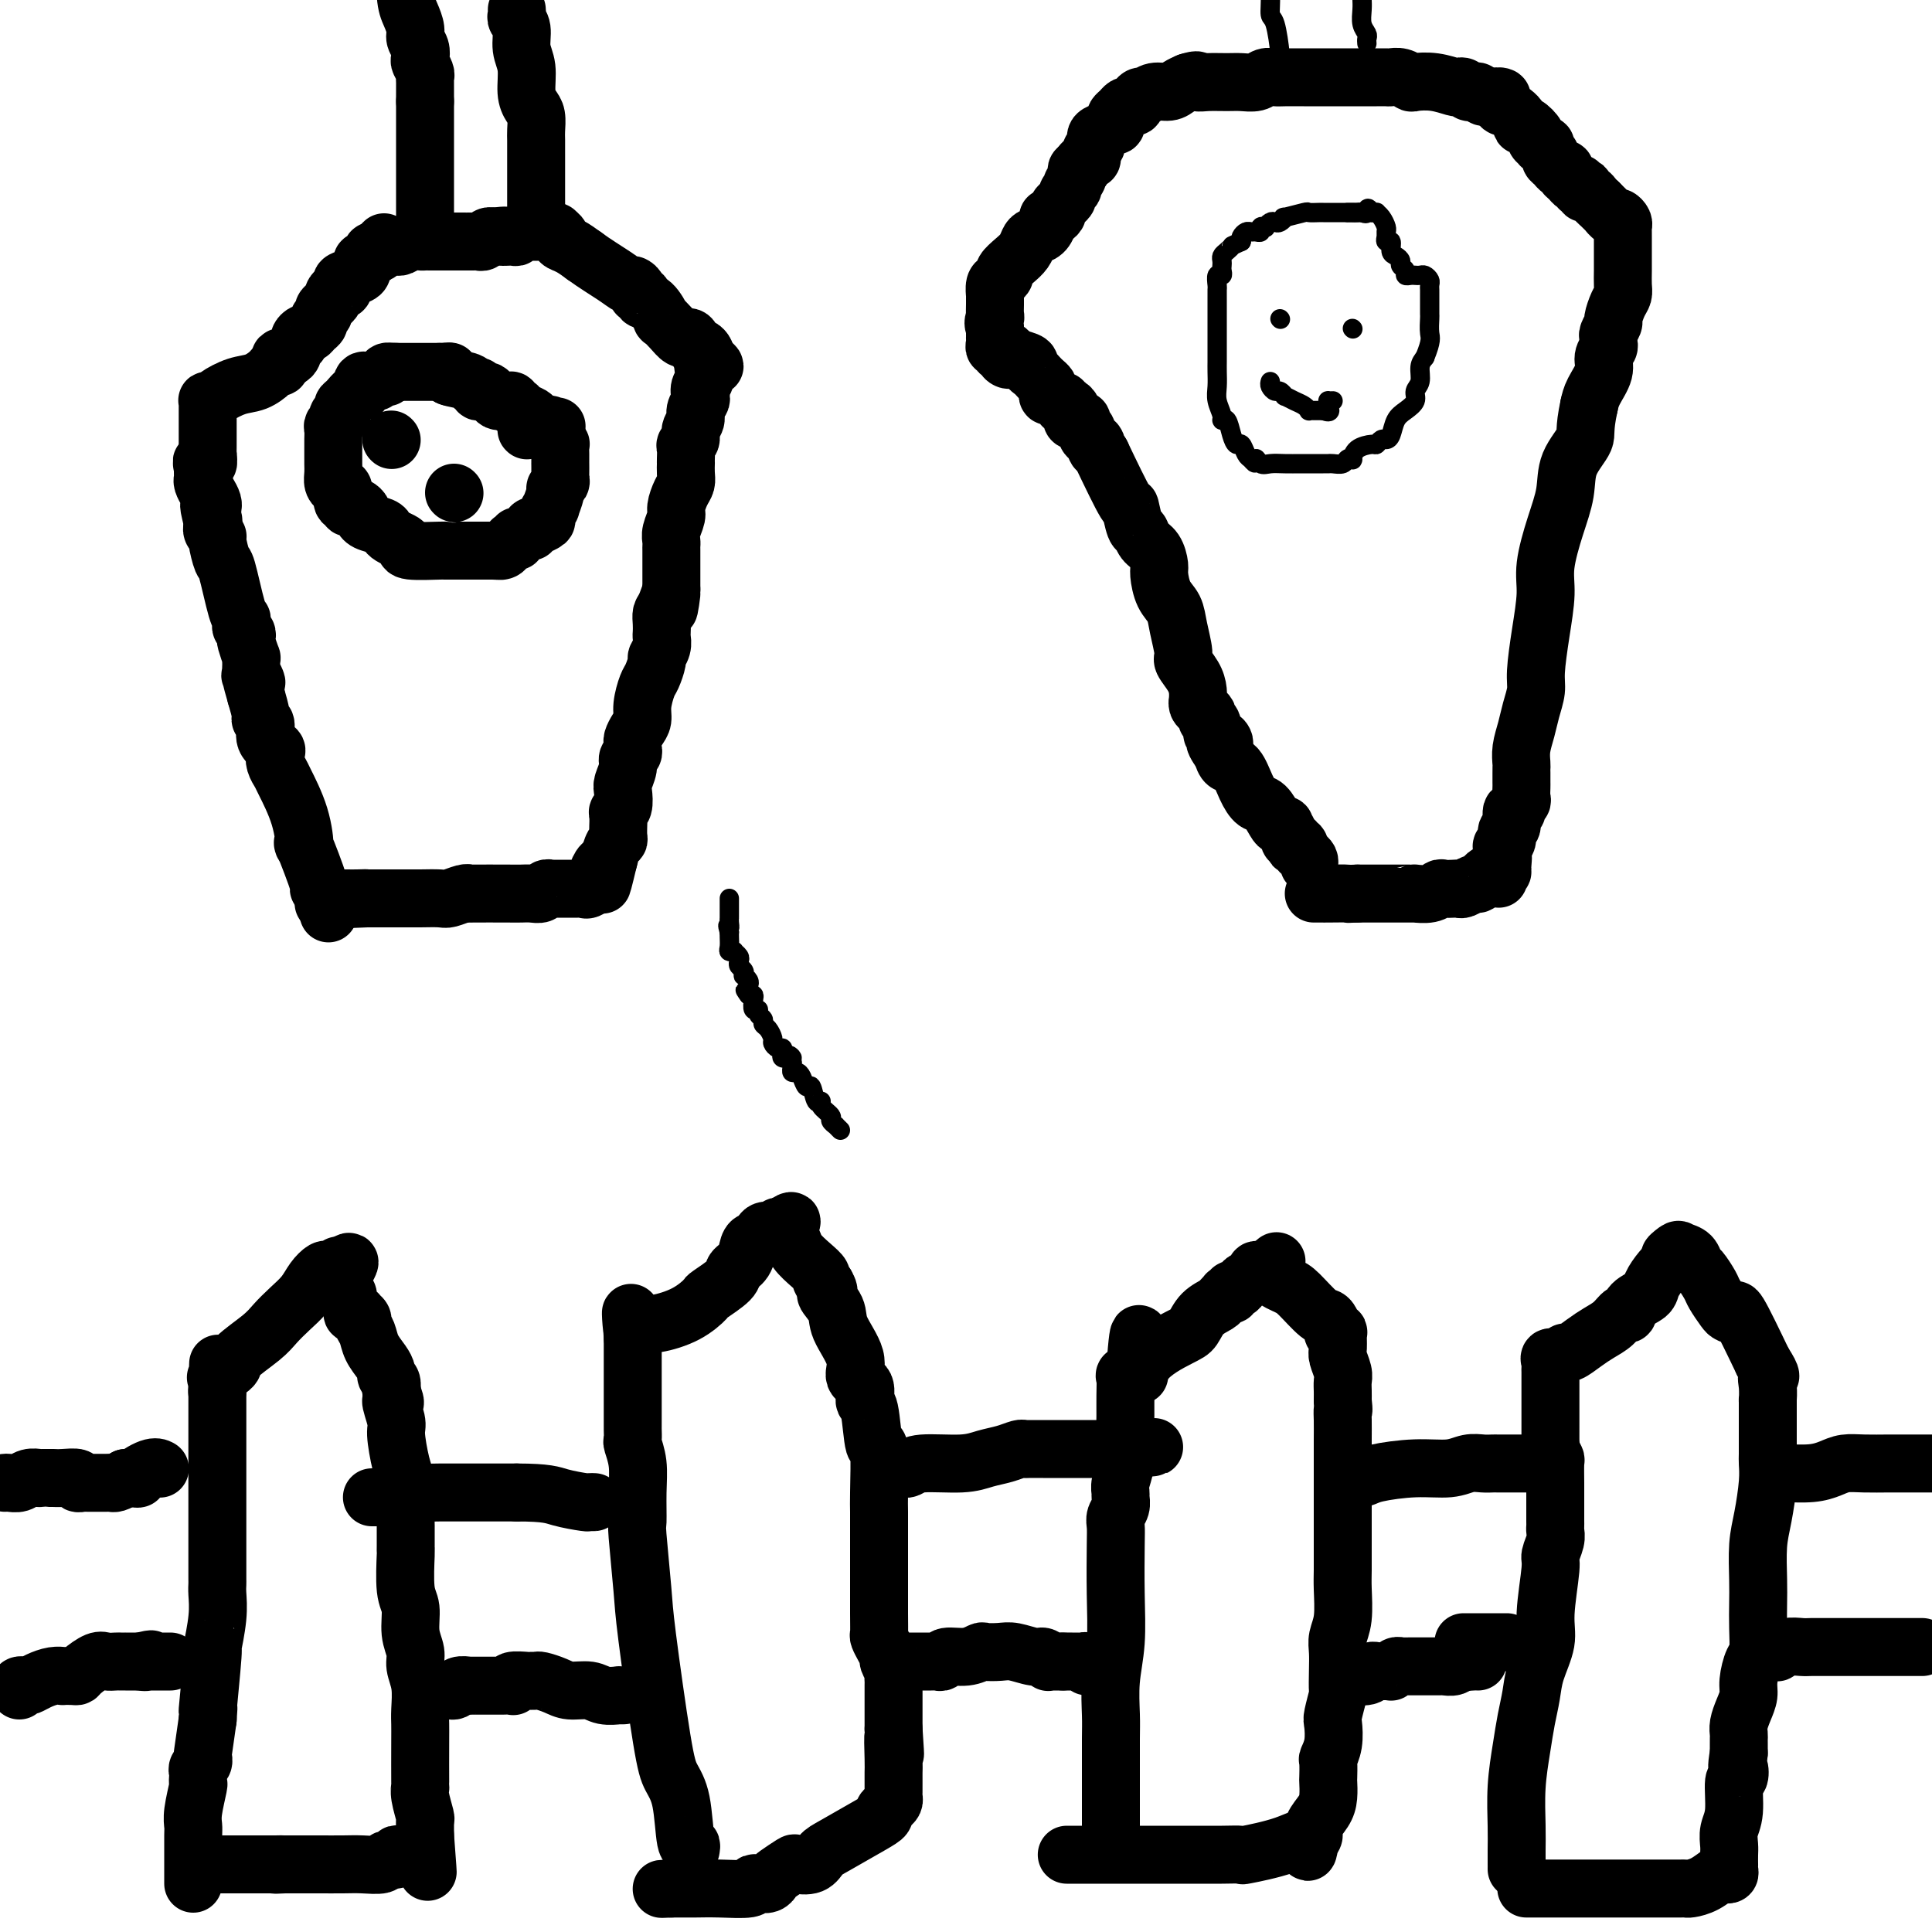 <svg viewBox='0 0 400 400' version='1.1' xmlns='http://www.w3.org/2000/svg' xmlns:xlink='http://www.w3.org/1999/xlink'><g fill='none' stroke='#000000' stroke-width='12' stroke-linecap='round' stroke-linejoin='round'><path d='M40,390c0.000,-0.258 0.000,-0.516 0,-1c-0.000,-0.484 -0.001,-1.194 0,-2c0.001,-0.806 0.004,-1.708 0,-3c-0.004,-1.292 -0.015,-2.972 0,-4c0.015,-1.028 0.057,-1.403 0,-2c-0.057,-0.597 -0.211,-1.417 0,-3c0.211,-1.583 0.788,-3.930 1,-5c0.212,-1.070 0.061,-0.864 0,-1c-0.061,-0.136 -0.030,-0.615 0,-1c0.030,-0.385 0.060,-0.676 0,-1c-0.060,-0.324 -0.209,-0.681 0,-1c0.209,-0.319 0.778,-0.601 1,-1c0.222,-0.399 0.098,-0.915 0,-1c-0.098,-0.085 -0.171,0.261 0,-1c0.171,-1.261 0.585,-4.131 1,-7'/><path d='M43,356c0.399,-5.057 -0.103,-0.699 0,-2c0.103,-1.301 0.812,-8.260 1,-11c0.188,-2.740 -0.146,-1.259 0,-2c0.146,-0.741 0.771,-3.704 1,-6c0.229,-2.296 0.061,-3.926 0,-5c-0.061,-1.074 -0.016,-1.592 0,-2c0.016,-0.408 0.004,-0.704 0,-1c-0.004,-0.296 -0.001,-0.591 0,-1c0.001,-0.409 0.000,-0.934 0,-1c-0.000,-0.066 -0.000,0.325 0,0c0.000,-0.325 0.000,-1.366 0,-2c-0.000,-0.634 -0.000,-0.859 0,-3c0.000,-2.141 0.000,-6.196 0,-9c-0.000,-2.804 -0.000,-4.355 0,-6c0.000,-1.645 0.000,-3.383 0,-5c-0.000,-1.617 -0.000,-3.112 0,-4c0.000,-0.888 0.000,-1.169 0,-2c-0.000,-0.831 -0.000,-2.212 0,-3c0.000,-0.788 0.000,-0.985 0,-1c-0.000,-0.015 -0.000,0.150 0,0c0.000,-0.150 0.000,-0.614 0,-1c-0.000,-0.386 -0.000,-0.693 0,-1'/><path d='M45,288c0.313,-10.704 0.095,-3.463 0,-1c-0.095,2.463 -0.068,0.148 0,-1c0.068,-1.148 0.178,-1.129 0,-1c-0.178,0.129 -0.645,0.369 0,0c0.645,-0.369 2.402,-1.348 3,-2c0.598,-0.652 0.037,-0.979 1,-2c0.963,-1.021 3.451,-2.738 5,-4c1.549,-1.262 2.159,-2.069 3,-3c0.841,-0.931 1.913,-1.987 3,-3c1.087,-1.013 2.189,-1.985 3,-3c0.811,-1.015 1.331,-2.075 2,-3c0.669,-0.925 1.486,-1.716 2,-2c0.514,-0.284 0.726,-0.059 1,0c0.274,0.059 0.609,-0.046 1,0c0.391,0.046 0.836,0.243 1,0c0.164,-0.243 0.047,-0.927 0,-1c-0.047,-0.073 -0.023,0.463 0,1'/><path d='M70,263c4.089,-3.750 1.813,-0.625 1,1c-0.813,1.625 -0.161,1.748 0,2c0.161,0.252 -0.168,0.631 0,1c0.168,0.369 0.834,0.726 1,1c0.166,0.274 -0.167,0.465 0,1c0.167,0.535 0.833,1.414 1,2c0.167,0.586 -0.166,0.877 0,1c0.166,0.123 0.832,0.077 1,0c0.168,-0.077 -0.163,-0.184 0,0c0.163,0.184 0.821,0.657 1,1c0.179,0.343 -0.120,0.554 0,1c0.120,0.446 0.658,1.128 1,2c0.342,0.872 0.488,1.935 1,3c0.512,1.065 1.391,2.134 2,3c0.609,0.866 0.947,1.531 1,2c0.053,0.469 -0.178,0.742 0,1c0.178,0.258 0.765,0.502 1,1c0.235,0.498 0.117,1.249 0,2'/><path d='M81,288c1.638,4.104 0.232,1.863 0,2c-0.232,0.137 0.708,2.650 1,4c0.292,1.350 -0.065,1.537 0,3c0.065,1.463 0.553,4.202 1,6c0.447,1.798 0.852,2.653 1,4c0.148,1.347 0.040,3.185 0,5c-0.040,1.815 -0.010,3.608 0,4c0.010,0.392 0.002,-0.618 0,0c-0.002,0.618 0.004,2.862 0,4c-0.004,1.138 -0.016,1.168 0,1c0.016,-0.168 0.061,-0.533 0,1c-0.061,1.533 -0.228,4.966 0,7c0.228,2.034 0.849,2.671 1,4c0.151,1.329 -0.170,3.349 0,5c0.170,1.651 0.830,2.931 1,4c0.170,1.069 -0.151,1.926 0,3c0.151,1.074 0.772,2.366 1,4c0.228,1.634 0.061,3.610 0,5c-0.061,1.390 -0.017,2.194 0,3c0.017,0.806 0.008,1.614 0,4c-0.008,2.386 -0.016,6.351 0,8c0.016,1.649 0.057,0.981 0,1c-0.057,0.019 -0.211,0.723 0,2c0.211,1.277 0.789,3.126 1,4c0.211,0.874 0.057,0.773 0,1c-0.057,0.227 -0.015,0.782 0,1c0.015,0.218 0.004,0.100 0,0c-0.004,-0.100 -0.001,-0.181 0,0c0.001,0.181 0.000,0.623 0,1c-0.000,0.377 -0.000,0.688 0,1'/><path d='M88,380c1.082,14.400 0.287,4.398 0,1c-0.287,-3.398 -0.066,-0.194 0,1c0.066,1.194 -0.024,0.376 0,0c0.024,-0.376 0.160,-0.311 0,0c-0.160,0.311 -0.617,0.868 -1,1c-0.383,0.132 -0.694,-0.160 -1,0c-0.306,0.160 -0.608,0.774 -1,1c-0.392,0.226 -0.874,0.065 -1,0c-0.126,-0.065 0.102,-0.032 0,0c-0.102,0.032 -0.536,0.065 -1,0c-0.464,-0.065 -0.960,-0.228 -1,0c-0.040,0.228 0.374,0.846 0,1c-0.374,0.154 -1.537,-0.155 -2,0c-0.463,0.155 -0.224,0.774 -1,1c-0.776,0.226 -2.565,0.061 -4,0c-1.435,-0.061 -2.517,-0.016 -4,0c-1.483,0.016 -3.367,0.004 -5,0c-1.633,-0.004 -3.017,-0.001 -4,0c-0.983,0.001 -1.567,0.000 -2,0c-0.433,-0.000 -0.717,-0.000 -1,0'/><path d='M59,386c-3.464,0.155 -1.622,0.041 -1,0c0.622,-0.041 0.026,-0.011 -1,0c-1.026,0.011 -2.481,0.003 -4,0c-1.519,-0.003 -3.101,-0.001 -5,0c-1.899,0.001 -4.114,0.000 -5,0c-0.886,-0.000 -0.443,-0.000 0,0'/><path d='M143,383c0.096,-0.518 0.193,-1.036 0,-1c-0.193,0.036 -0.675,0.625 -1,-1c-0.325,-1.625 -0.492,-5.463 -1,-8c-0.508,-2.537 -1.355,-3.774 -2,-5c-0.645,-1.226 -1.087,-2.443 -2,-8c-0.913,-5.557 -2.298,-15.454 -3,-21c-0.702,-5.546 -0.723,-6.741 -1,-10c-0.277,-3.259 -0.810,-8.583 -1,-11c-0.190,-2.417 -0.037,-1.928 0,-3c0.037,-1.072 -0.043,-3.706 0,-6c0.043,-2.294 0.208,-4.248 0,-6c-0.208,-1.752 -0.788,-3.303 -1,-4c-0.212,-0.697 -0.057,-0.542 0,-1c0.057,-0.458 0.015,-1.531 0,-2c-0.015,-0.469 -0.004,-0.334 0,-2c0.004,-1.666 0.001,-5.134 0,-7c-0.001,-1.866 -0.000,-2.129 0,-3c0.000,-0.871 0.000,-2.350 0,-3c-0.000,-0.650 -0.000,-0.471 0,-1c0.000,-0.529 0.000,-1.764 0,-3'/><path d='M131,277c-0.558,-9.768 -0.454,-3.189 0,-1c0.454,2.189 1.256,-0.014 2,-1c0.744,-0.986 1.429,-0.757 3,-1c1.571,-0.243 4.027,-0.957 6,-2c1.973,-1.043 3.464,-2.414 4,-3c0.536,-0.586 0.119,-0.388 1,-1c0.881,-0.612 3.062,-2.035 4,-3c0.938,-0.965 0.633,-1.472 1,-2c0.367,-0.528 1.407,-1.077 2,-2c0.593,-0.923 0.740,-2.219 1,-3c0.260,-0.781 0.634,-1.045 1,-1c0.366,0.045 0.724,0.401 1,0c0.276,-0.401 0.469,-1.558 1,-2c0.531,-0.442 1.400,-0.170 2,0c0.600,0.170 0.931,0.238 1,0c0.069,-0.238 -0.123,-0.782 0,-1c0.123,-0.218 0.562,-0.109 1,0'/><path d='M162,254c3.265,-2.658 1.429,-0.303 1,1c-0.429,1.303 0.550,1.553 1,2c0.450,0.447 0.372,1.089 1,2c0.628,0.911 1.962,2.089 3,3c1.038,0.911 1.779,1.553 2,2c0.221,0.447 -0.080,0.699 0,1c0.080,0.301 0.540,0.650 1,1'/><path d='M171,266c1.273,2.171 -0.043,1.597 0,2c0.043,0.403 1.445,1.783 2,3c0.555,1.217 0.263,2.271 1,4c0.737,1.729 2.502,4.134 3,6c0.498,1.866 -0.270,3.193 0,4c0.270,0.807 1.579,1.094 2,2c0.421,0.906 -0.045,2.432 0,3c0.045,0.568 0.600,0.178 1,2c0.400,1.822 0.643,5.855 1,7c0.357,1.145 0.828,-0.600 1,1c0.172,1.600 0.046,6.545 0,9c-0.046,2.455 -0.012,2.421 0,4c0.012,1.579 0.004,4.770 0,7c-0.004,2.230 -0.002,3.500 0,4c0.002,0.500 0.003,0.231 0,2c-0.003,1.769 -0.011,5.577 0,8c0.011,2.423 0.040,3.460 0,4c-0.040,0.540 -0.151,0.582 0,1c0.151,0.418 0.562,1.211 1,2c0.438,0.789 0.902,1.574 1,2c0.098,0.426 -0.170,0.495 0,1c0.170,0.505 0.778,1.448 1,2c0.222,0.552 0.060,0.714 0,1c-0.060,0.286 -0.016,0.696 0,1c0.016,0.304 0.004,0.500 0,1c-0.004,0.500 -0.001,1.302 0,2c0.001,0.698 0.000,1.290 0,2c-0.000,0.710 -0.000,1.537 0,2c0.000,0.463 0.000,0.561 0,1c-0.000,0.439 -0.000,1.220 0,2'/><path d='M185,358c0.619,9.380 0.166,3.329 0,2c-0.166,-1.329 -0.045,2.064 0,4c0.045,1.936 0.013,2.417 0,3c-0.013,0.583 -0.006,1.270 0,2c0.006,0.730 0.012,1.505 0,2c-0.012,0.495 -0.040,0.710 0,1c0.040,0.290 0.149,0.656 0,1c-0.149,0.344 -0.557,0.666 -1,1c-0.443,0.334 -0.920,0.680 -1,1c-0.080,0.320 0.237,0.615 0,1c-0.237,0.385 -1.027,0.860 -3,2c-1.973,1.140 -5.128,2.945 -7,4c-1.872,1.055 -2.459,1.361 -3,2c-0.541,0.639 -1.034,1.610 -2,2c-0.966,0.390 -2.404,0.199 -3,0c-0.596,-0.199 -0.348,-0.407 -1,0c-0.652,0.407 -2.203,1.429 -3,2c-0.797,0.571 -0.839,0.693 -1,1c-0.161,0.307 -0.440,0.800 -1,1c-0.560,0.200 -1.402,0.106 -2,0c-0.598,-0.106 -0.951,-0.225 -1,0c-0.049,0.225 0.205,0.792 -1,1c-1.205,0.208 -3.869,0.056 -6,0c-2.131,-0.056 -3.727,-0.015 -5,0c-1.273,0.015 -2.221,0.004 -3,0c-0.779,-0.004 -1.390,-0.002 -2,0'/><path d='M139,391c-3.333,0.156 -1.667,0.044 -1,0c0.667,-0.044 0.333,-0.022 0,0'/><path d='M230,378c0.000,-0.103 0.000,-0.205 0,-1c-0.000,-0.795 -0.001,-2.282 0,-4c0.001,-1.718 0.004,-3.666 0,-6c-0.004,-2.334 -0.015,-5.053 0,-7c0.015,-1.947 0.057,-3.123 0,-5c-0.057,-1.877 -0.211,-4.456 0,-7c0.211,-2.544 0.788,-5.052 1,-8c0.212,-2.948 0.061,-6.337 0,-10c-0.061,-3.663 -0.030,-7.601 0,-10c0.030,-2.399 0.061,-3.258 0,-4c-0.061,-0.742 -0.214,-1.366 0,-2c0.214,-0.634 0.793,-1.277 1,-2c0.207,-0.723 0.041,-1.525 0,-2c-0.041,-0.475 0.042,-0.623 0,-1c-0.042,-0.377 -0.207,-0.984 0,-2c0.207,-1.016 0.788,-2.441 1,-4c0.212,-1.559 0.055,-3.250 0,-5c-0.055,-1.750 -0.009,-3.557 0,-5c0.009,-1.443 -0.018,-2.521 0,-4c0.018,-1.479 0.082,-3.360 0,-4c-0.082,-0.640 -0.309,-0.040 0,0c0.309,0.040 1.155,-0.480 2,-1'/><path d='M235,284c1.042,-14.783 1.145,-4.741 1,-1c-0.145,3.741 -0.540,1.181 1,-1c1.540,-2.181 5.014,-3.985 7,-5c1.986,-1.015 2.484,-1.242 3,-2c0.516,-0.758 1.051,-2.046 2,-3c0.949,-0.954 2.311,-1.575 3,-2c0.689,-0.425 0.706,-0.654 1,-1c0.294,-0.346 0.866,-0.810 1,-1c0.134,-0.190 -0.171,-0.106 0,0c0.171,0.106 0.818,0.236 1,0c0.182,-0.236 -0.101,-0.836 0,-1c0.101,-0.164 0.587,0.110 1,0c0.413,-0.110 0.755,-0.604 1,-1c0.245,-0.396 0.395,-0.695 1,-1c0.605,-0.305 1.665,-0.618 2,-1c0.335,-0.382 -0.054,-0.834 0,-1c0.054,-0.166 0.550,-0.044 1,0c0.450,0.044 0.852,0.012 1,0c0.148,-0.012 0.042,-0.003 0,0c-0.042,0.003 -0.021,0.002 0,0'/><path d='M262,263c4.255,-3.415 1.391,-1.453 1,0c-0.391,1.453 1.689,2.396 3,3c1.311,0.604 1.853,0.869 3,2c1.147,1.131 2.900,3.127 4,4c1.100,0.873 1.549,0.624 2,1c0.451,0.376 0.906,1.379 1,2c0.094,0.621 -0.172,0.861 0,1c0.172,0.139 0.782,0.176 1,0c0.218,-0.176 0.044,-0.567 0,0c-0.044,0.567 0.041,2.091 0,3c-0.041,0.909 -0.207,1.202 0,2c0.207,0.798 0.787,2.100 1,3c0.213,0.900 0.057,1.396 0,2c-0.057,0.604 -0.016,1.315 0,2c0.016,0.685 0.008,1.342 0,2'/><path d='M278,290c0.309,2.703 0.083,1.962 0,2c-0.083,0.038 -0.022,0.856 0,2c0.022,1.144 0.006,2.615 0,4c-0.006,1.385 -0.002,2.685 0,4c0.002,1.315 0.000,2.646 0,5c-0.000,2.354 0.001,5.732 0,8c-0.001,2.268 -0.004,3.426 0,5c0.004,1.574 0.015,3.565 0,5c-0.015,1.435 -0.057,2.315 0,4c0.057,1.685 0.211,4.176 0,6c-0.211,1.824 -0.788,2.983 -1,4c-0.212,1.017 -0.061,1.894 0,3c0.061,1.106 0.030,2.440 0,4c-0.030,1.560 -0.060,3.344 0,4c0.060,0.656 0.208,0.183 0,1c-0.208,0.817 -0.774,2.924 -1,4c-0.226,1.076 -0.113,1.122 0,2c0.113,0.878 0.226,2.587 0,4c-0.226,1.413 -0.792,2.531 -1,3c-0.208,0.469 -0.057,0.288 0,1c0.057,0.712 0.022,2.316 0,3c-0.022,0.684 -0.030,0.449 0,1c0.030,0.551 0.096,1.888 0,3c-0.096,1.112 -0.356,1.999 -1,3c-0.644,1.001 -1.673,2.116 -2,3c-0.327,0.884 0.050,1.538 0,2c-0.050,0.462 -0.525,0.731 -1,1'/><path d='M271,381c-0.754,4.768 0.361,1.186 0,0c-0.361,-1.186 -2.196,0.022 -5,1c-2.804,0.978 -6.576,1.726 -8,2c-1.424,0.274 -0.500,0.073 -1,0c-0.500,-0.073 -2.422,-0.020 -4,0c-1.578,0.020 -2.810,0.005 -5,0c-2.190,-0.005 -5.337,-0.001 -8,0c-2.663,0.001 -4.844,0.000 -8,0c-3.156,-0.000 -7.289,-0.000 -9,0c-1.711,0.000 -0.999,0.000 -1,0c-0.001,-0.000 -0.715,-0.000 -1,0c-0.285,0.000 -0.143,0.000 0,0'/><path d='M314,387c-0.000,-0.487 -0.001,-0.973 0,-1c0.001,-0.027 0.003,0.406 0,0c-0.003,-0.406 -0.012,-1.651 0,-3c0.012,-1.349 0.045,-2.804 0,-5c-0.045,-2.196 -0.168,-5.134 0,-8c0.168,-2.866 0.627,-5.659 1,-8c0.373,-2.341 0.659,-4.231 1,-6c0.341,-1.769 0.736,-3.416 1,-5c0.264,-1.584 0.395,-3.105 1,-5c0.605,-1.895 1.682,-4.163 2,-6c0.318,-1.837 -0.125,-3.241 0,-6c0.125,-2.759 0.818,-6.872 1,-9c0.182,-2.128 -0.147,-2.272 0,-3c0.147,-0.728 0.772,-2.040 1,-3c0.228,-0.960 0.061,-1.567 0,-2c-0.061,-0.433 -0.016,-0.693 0,-1c0.016,-0.307 0.004,-0.662 0,-1c-0.004,-0.338 -0.001,-0.658 0,-1c0.001,-0.342 0.000,-0.705 0,-1c-0.000,-0.295 0.001,-0.522 0,-1c-0.001,-0.478 -0.003,-1.205 0,-2c0.003,-0.795 0.011,-1.656 0,-3c-0.011,-1.344 -0.041,-3.169 0,-4c0.041,-0.831 0.155,-0.666 0,-1c-0.155,-0.334 -0.577,-1.167 -1,-2'/><path d='M321,300c-0.155,-3.148 -0.041,-1.516 0,-1c0.041,0.516 0.011,-0.082 0,-1c-0.011,-0.918 -0.003,-2.154 0,-3c0.003,-0.846 0.001,-1.301 0,-2c-0.001,-0.699 -0.000,-1.640 0,-3c0.000,-1.360 0.001,-3.138 0,-4c-0.001,-0.862 -0.002,-0.810 0,-1c0.002,-0.190 0.007,-0.624 0,-1c-0.007,-0.376 -0.027,-0.693 0,-1c0.027,-0.307 0.100,-0.602 0,-1c-0.100,-0.398 -0.372,-0.897 0,-1c0.372,-0.103 1.387,0.191 2,0c0.613,-0.191 0.825,-0.865 1,-1c0.175,-0.135 0.312,0.271 1,0c0.688,-0.271 1.925,-1.220 3,-2c1.075,-0.780 1.988,-1.392 3,-2c1.012,-0.608 2.124,-1.213 3,-2c0.876,-0.787 1.515,-1.757 2,-2c0.485,-0.243 0.815,0.241 1,0c0.185,-0.241 0.224,-1.205 1,-2c0.776,-0.795 2.291,-1.419 3,-2c0.709,-0.581 0.614,-1.118 1,-2c0.386,-0.882 1.253,-2.109 2,-3c0.747,-0.891 1.373,-1.445 2,-2'/><path d='M346,261c3.815,-3.571 0.854,-1.500 0,-1c-0.854,0.500 0.400,-0.573 1,-1c0.600,-0.427 0.546,-0.210 1,0c0.454,0.210 1.416,0.411 2,1c0.584,0.589 0.790,1.566 1,2c0.210,0.434 0.423,0.326 1,1c0.577,0.674 1.517,2.130 2,3c0.483,0.870 0.508,1.154 1,2c0.492,0.846 1.452,2.254 2,3c0.548,0.746 0.683,0.829 1,1c0.317,0.171 0.816,0.431 1,0c0.184,-0.431 0.053,-1.552 1,0c0.947,1.552 2.974,5.776 5,10'/><path d='M365,282c2.392,3.706 1.373,2.973 1,3c-0.373,0.027 -0.100,0.816 0,2c0.100,1.184 0.027,2.763 0,3c-0.027,0.237 -0.006,-0.870 0,0c0.006,0.870 -0.001,3.715 0,6c0.001,2.285 0.011,4.008 0,5c-0.011,0.992 -0.041,1.251 0,2c0.041,0.749 0.155,1.988 0,4c-0.155,2.012 -0.578,4.798 -1,7c-0.422,2.202 -0.845,3.819 -1,6c-0.155,2.181 -0.044,4.924 0,7c0.044,2.076 0.022,3.483 0,5c-0.022,1.517 -0.044,3.144 0,5c0.044,1.856 0.153,3.942 0,5c-0.153,1.058 -0.566,1.088 -1,2c-0.434,0.912 -0.887,2.706 -1,4c-0.113,1.294 0.113,2.087 0,3c-0.113,0.913 -0.566,1.946 -1,3c-0.434,1.054 -0.848,2.131 -1,3c-0.152,0.869 -0.041,1.532 0,2c0.041,0.468 0.011,0.741 0,1c-0.011,0.259 -0.003,0.502 0,1c0.003,0.498 0.002,1.249 0,2'/><path d='M360,363c-0.636,3.801 -0.227,2.803 0,3c0.227,0.197 0.271,1.590 0,2c-0.271,0.410 -0.857,-0.161 -1,1c-0.143,1.161 0.158,4.056 0,6c-0.158,1.944 -0.774,2.937 -1,4c-0.226,1.063 -0.061,2.197 0,3c0.061,0.803 0.017,1.277 0,2c-0.017,0.723 -0.008,1.697 0,2c0.008,0.303 0.015,-0.064 0,0c-0.015,0.064 -0.051,0.560 0,1c0.051,0.440 0.189,0.826 0,1c-0.189,0.174 -0.705,0.138 -1,0c-0.295,-0.138 -0.369,-0.377 -1,0c-0.631,0.377 -1.819,1.369 -3,2c-1.181,0.631 -2.355,0.901 -3,1c-0.645,0.099 -0.760,0.026 -1,0c-0.240,-0.026 -0.603,-0.007 -1,0c-0.397,0.007 -0.826,0.002 -1,0c-0.174,-0.002 -0.091,-0.001 -1,0c-0.909,0.001 -2.810,0.000 -4,0c-1.190,-0.000 -1.667,-0.000 -6,0c-4.333,0.000 -12.520,0.000 -16,0c-3.480,-0.000 -2.252,-0.000 -2,0c0.252,0.000 -0.471,0.000 -1,0c-0.529,-0.000 -0.866,-0.000 -1,0c-0.134,0.000 -0.067,0.000 0,0'/><path d='M1,307c0.240,-0.030 0.480,-0.061 1,0c0.520,0.061 1.319,0.212 2,0c0.681,-0.212 1.243,-0.789 2,-1c0.757,-0.211 1.708,-0.057 2,0c0.292,0.057 -0.075,0.015 0,0c0.075,-0.015 0.592,-0.005 1,0c0.408,0.005 0.707,0.005 1,0c0.293,-0.005 0.580,-0.015 1,0c0.420,0.015 0.973,0.057 2,0c1.027,-0.057 2.527,-0.211 3,0c0.473,0.211 -0.083,0.789 0,1c0.083,0.211 0.803,0.057 1,0c0.197,-0.057 -0.130,-0.015 0,0c0.130,0.015 0.717,0.005 1,0c0.283,-0.005 0.264,-0.004 1,0c0.736,0.004 2.228,0.011 3,0c0.772,-0.011 0.823,-0.042 1,0c0.177,0.042 0.479,0.155 1,0c0.521,-0.155 1.260,-0.577 2,-1'/><path d='M26,306c4.171,-0.033 2.097,0.383 2,0c-0.097,-0.383 1.781,-1.565 3,-2c1.219,-0.435 1.777,-0.124 2,0c0.223,0.124 0.112,0.062 0,0'/><path d='M77,310c0.332,0.001 0.663,0.001 1,0c0.337,-0.001 0.678,-0.004 1,0c0.322,0.004 0.623,0.015 1,0c0.377,-0.015 0.828,-0.057 1,0c0.172,0.057 0.064,0.211 1,0c0.936,-0.211 2.915,-0.789 4,-1c1.085,-0.211 1.275,-0.057 2,0c0.725,0.057 1.986,0.015 3,0c1.014,-0.015 1.781,-0.004 2,0c0.219,0.004 -0.110,0.001 0,0c0.110,-0.001 0.658,-0.000 1,0c0.342,0.000 0.479,0.000 1,0c0.521,-0.000 1.425,-0.000 2,0c0.575,0.000 0.822,0.000 1,0c0.178,-0.000 0.286,-0.000 1,0c0.714,0.000 2.033,0.000 3,0c0.967,-0.000 1.582,-0.000 2,0c0.418,0.000 0.638,0.000 1,0c0.362,-0.000 0.867,-0.000 1,0c0.133,0.000 -0.105,0.000 0,0c0.105,-0.000 0.552,-0.000 1,0'/><path d='M107,309c6.388,0.011 7.358,0.539 9,1c1.642,0.461 3.956,0.856 5,1c1.044,0.144 0.820,0.039 1,0c0.180,-0.039 0.766,-0.011 1,0c0.234,0.011 0.117,0.006 0,0'/><path d='M186,304c0.715,0.120 1.430,0.240 2,0c0.570,-0.240 0.997,-0.838 3,-1c2.003,-0.162 5.584,0.114 8,0c2.416,-0.114 3.668,-0.619 5,-1c1.332,-0.381 2.745,-0.638 4,-1c1.255,-0.362 2.351,-0.829 3,-1c0.649,-0.171 0.851,-0.046 1,0c0.149,0.046 0.243,0.012 1,0c0.757,-0.012 2.176,-0.003 3,0c0.824,0.003 1.054,0.001 2,0c0.946,-0.001 2.607,-0.000 4,0c1.393,0.000 2.519,0.000 3,0c0.481,-0.000 0.318,-0.000 1,0c0.682,0.000 2.210,0.000 3,0c0.790,-0.000 0.841,-0.000 1,0c0.159,0.000 0.424,0.000 1,0c0.576,-0.000 1.463,-0.000 2,0c0.537,0.000 0.725,0.000 1,0c0.275,-0.000 0.638,-0.000 1,0'/><path d='M235,300c7.643,-0.679 2.250,-0.375 0,0c-2.250,0.375 -1.357,0.821 -1,1c0.357,0.179 0.179,0.089 0,0'/><path d='M279,306c1.121,0.081 2.243,0.161 3,0c0.757,-0.161 1.151,-0.565 3,-1c1.849,-0.435 5.153,-0.901 8,-1c2.847,-0.099 5.235,0.170 7,0c1.765,-0.170 2.906,-0.778 4,-1c1.094,-0.222 2.140,-0.060 3,0c0.860,0.060 1.532,0.016 2,0c0.468,-0.016 0.731,-0.004 1,0c0.269,0.004 0.545,0.001 1,0c0.455,-0.001 1.089,-0.000 2,0c0.911,0.000 2.100,0.000 3,0c0.900,-0.000 1.512,-0.000 2,0c0.488,0.000 0.854,0.000 1,0c0.146,-0.000 0.073,-0.000 0,0'/><path d='M368,305c0.433,0.006 0.867,0.012 1,0c0.133,-0.012 -0.034,-0.042 1,0c1.034,0.042 3.270,0.155 5,0c1.730,-0.155 2.954,-0.577 4,-1c1.046,-0.423 1.916,-0.845 3,-1c1.084,-0.155 2.383,-0.041 4,0c1.617,0.041 3.551,0.011 5,0c1.449,-0.011 2.414,-0.003 5,0c2.586,0.003 6.793,0.002 11,0'/><path d='M4,350c-0.094,-0.417 -0.188,-0.833 0,-1c0.188,-0.167 0.657,-0.083 1,0c0.343,0.083 0.559,0.166 1,0c0.441,-0.166 1.105,-0.580 2,-1c0.895,-0.420 2.019,-0.844 3,-1c0.981,-0.156 1.819,-0.044 2,0c0.181,0.044 -0.296,0.018 0,0c0.296,-0.018 1.363,-0.029 2,0c0.637,0.029 0.843,0.099 1,0c0.157,-0.099 0.265,-0.366 1,-1c0.735,-0.634 2.096,-1.634 3,-2c0.904,-0.366 1.351,-0.098 2,0c0.649,0.098 1.501,0.026 2,0c0.499,-0.026 0.645,-0.007 1,0c0.355,0.007 0.920,0.002 1,0c0.080,-0.002 -0.325,-0.001 0,0c0.325,0.001 1.378,0.000 2,0c0.622,-0.000 0.811,-0.000 1,0'/><path d='M29,344c4.032,-0.928 1.614,-0.249 1,0c-0.614,0.249 0.578,0.067 1,0c0.422,-0.067 0.074,-0.018 0,0c-0.074,0.018 0.124,0.005 1,0c0.876,-0.005 2.428,-0.001 3,0c0.572,0.001 0.163,0.000 0,0c-0.163,-0.000 -0.082,-0.000 0,0'/><path d='M88,351c0.140,0.121 0.280,0.243 1,0c0.720,-0.243 2.020,-0.850 3,-1c0.980,-0.150 1.639,0.156 2,0c0.361,-0.156 0.424,-0.774 1,-1c0.576,-0.226 1.664,-0.061 2,0c0.336,0.061 -0.079,0.016 0,0c0.079,-0.016 0.651,-0.004 1,0c0.349,0.004 0.473,0.001 1,0c0.527,-0.001 1.455,-0.001 2,0c0.545,0.001 0.707,0.001 1,0c0.293,-0.001 0.717,-0.004 1,0c0.283,0.004 0.426,0.015 1,0c0.574,-0.015 1.578,-0.057 2,0c0.422,0.057 0.260,0.212 0,0c-0.260,-0.212 -0.618,-0.789 0,-1c0.618,-0.211 2.213,-0.054 3,0c0.787,0.054 0.765,0.004 1,0c0.235,-0.004 0.727,0.036 1,0c0.273,-0.036 0.326,-0.150 1,0c0.674,0.150 1.968,0.562 3,1c1.032,0.438 1.803,0.902 3,1c1.197,0.098 2.822,-0.170 4,0c1.178,0.170 1.910,0.778 3,1c1.090,0.222 2.540,0.060 3,0c0.460,-0.060 -0.068,-0.016 0,0c0.068,0.016 0.734,0.005 1,0c0.266,-0.005 0.133,-0.002 0,0'/><path d='M185,344c0.319,0.000 0.639,0.000 1,0c0.361,-0.000 0.765,-0.000 1,0c0.235,0.000 0.301,0.001 1,0c0.699,-0.001 2.030,-0.004 3,0c0.970,0.004 1.578,0.016 2,0c0.422,-0.016 0.656,-0.061 1,0c0.344,0.061 0.797,0.226 1,0c0.203,-0.226 0.155,-0.845 1,-1c0.845,-0.155 2.584,0.154 4,0c1.416,-0.154 2.508,-0.769 3,-1c0.492,-0.231 0.383,-0.077 1,0c0.617,0.077 1.959,0.077 3,0c1.041,-0.077 1.781,-0.231 3,0c1.219,0.231 2.918,0.846 4,1c1.082,0.154 1.547,-0.155 2,0c0.453,0.155 0.895,0.774 1,1c0.105,0.226 -0.126,0.061 0,0c0.126,-0.061 0.611,-0.016 1,0c0.389,0.016 0.683,0.005 1,0c0.317,-0.005 0.659,-0.002 1,0'/><path d='M220,344c5.577,0.000 2.019,0.000 1,0c-1.019,-0.000 0.501,-0.001 1,0c0.499,0.001 -0.024,0.004 0,0c0.024,-0.004 0.595,-0.015 1,0c0.405,0.015 0.645,0.056 1,0c0.355,-0.056 0.826,-0.207 1,0c0.174,0.207 0.050,0.774 0,1c-0.050,0.226 -0.025,0.113 0,0'/><path d='M278,347c0.930,0.008 1.860,0.016 2,0c0.140,-0.016 -0.509,-0.057 0,0c0.509,0.057 2.178,0.211 3,0c0.822,-0.211 0.799,-0.789 1,-1c0.201,-0.211 0.628,-0.056 1,0c0.372,0.056 0.691,0.011 1,0c0.309,-0.011 0.608,0.011 1,0c0.392,-0.011 0.879,-0.056 1,0c0.121,0.056 -0.122,0.211 0,0c0.122,-0.211 0.609,-0.789 1,-1c0.391,-0.211 0.686,-0.057 1,0c0.314,0.057 0.647,0.015 1,0c0.353,-0.015 0.725,-0.004 1,0c0.275,0.004 0.451,0.001 1,0c0.549,-0.001 1.471,-0.000 2,0c0.529,0.000 0.666,-0.000 1,0c0.334,0.000 0.867,0.001 1,0c0.133,-0.001 -0.132,-0.004 0,0c0.132,0.004 0.662,0.015 1,0c0.338,-0.015 0.486,-0.057 1,0c0.514,0.057 1.396,0.211 2,0c0.604,-0.211 0.932,-0.788 1,-1c0.068,-0.212 -0.123,-0.061 0,0c0.123,0.061 0.562,0.030 1,0'/><path d='M303,344c4.049,-0.464 1.673,-0.124 1,0c-0.673,0.124 0.357,0.033 1,0c0.643,-0.033 0.898,-0.010 1,0c0.102,0.010 0.051,0.005 0,0'/><path d='M367,342c0.462,-0.030 0.924,-0.061 1,0c0.076,0.061 -0.235,0.212 0,0c0.235,-0.212 1.015,-0.789 2,-1c0.985,-0.211 2.176,-0.057 3,0c0.824,0.057 1.281,0.015 2,0c0.719,-0.015 1.700,-0.004 2,0c0.300,0.004 -0.081,0.001 0,0c0.081,-0.001 0.626,-0.000 1,0c0.374,0.000 0.579,0.000 1,0c0.421,-0.000 1.058,-0.000 2,0c0.942,0.000 2.189,0.000 3,0c0.811,-0.000 1.187,-0.000 2,0c0.813,0.000 2.063,0.000 3,0c0.937,-0.000 1.560,-0.000 2,0c0.440,0.000 0.695,0.000 1,0c0.305,-0.000 0.659,-0.000 1,0c0.341,0.000 0.670,0.000 1,0c0.330,-0.000 0.663,-0.000 1,0c0.337,0.000 0.678,0.000 1,0c0.322,-0.000 0.625,-0.000 1,0c0.375,0.000 0.821,0.000 1,0c0.179,-0.000 0.089,-0.000 0,0'/><path d='M303,340c0.192,0.000 0.384,0.000 1,0c0.616,0.000 1.656,0.000 2,0c0.344,0.000 -0.009,0.000 0,0c0.009,0.000 0.380,0.000 1,0c0.620,0.000 1.490,0.000 2,0c0.510,0.000 0.659,0.000 1,0c0.341,0.000 0.875,0.000 1,0c0.125,0.000 -0.159,0.000 0,0c0.159,0.000 0.760,-0.000 1,0c0.240,0.000 0.120,0.000 0,0'/><path d='M68,189c0.005,0.096 0.011,0.193 0,0c-0.011,-0.193 -0.038,-0.674 0,-1c0.038,-0.326 0.142,-0.497 0,-1c-0.142,-0.503 -0.532,-1.338 -1,-2c-0.468,-0.662 -1.016,-1.150 -1,-1c0.016,0.150 0.596,0.937 0,-1c-0.596,-1.937 -2.369,-6.598 -3,-8c-0.631,-1.402 -0.120,0.456 0,0c0.120,-0.456 -0.150,-3.225 -1,-6c-0.850,-2.775 -2.278,-5.555 -3,-7c-0.722,-1.445 -0.737,-1.555 -1,-2c-0.263,-0.445 -0.773,-1.226 -1,-2c-0.227,-0.774 -0.170,-1.542 0,-2c0.170,-0.458 0.453,-0.607 0,-1c-0.453,-0.393 -1.641,-1.031 -2,-2c-0.359,-0.969 0.110,-2.270 0,-3c-0.110,-0.730 -0.799,-0.889 -1,-1c-0.201,-0.111 0.085,-0.175 0,-1c-0.085,-0.825 -0.543,-2.413 -1,-4'/><path d='M53,144c-2.260,-7.577 -0.409,-4.019 0,-3c0.409,1.019 -0.622,-0.500 -1,-1c-0.378,-0.500 -0.101,0.019 0,0c0.101,-0.019 0.028,-0.577 0,-1c-0.028,-0.423 -0.011,-0.712 0,-1c0.011,-0.288 0.017,-0.574 0,-1c-0.017,-0.426 -0.056,-0.993 0,-1c0.056,-0.007 0.207,0.545 0,0c-0.207,-0.545 -0.774,-2.187 -1,-3c-0.226,-0.813 -0.113,-0.796 0,-1c0.113,-0.204 0.224,-0.629 0,-1c-0.224,-0.371 -0.785,-0.689 -1,-1c-0.215,-0.311 -0.085,-0.615 0,-1c0.085,-0.385 0.124,-0.849 0,-1c-0.124,-0.151 -0.410,0.013 -1,-2c-0.590,-2.013 -1.482,-6.202 -2,-8c-0.518,-1.798 -0.661,-1.204 -1,-2c-0.339,-0.796 -0.876,-2.983 -1,-4c-0.124,-1.017 0.163,-0.864 0,-1c-0.163,-0.136 -0.776,-0.562 -1,-1c-0.224,-0.438 -0.060,-0.887 0,-1c0.060,-0.113 0.017,0.111 0,0c-0.017,-0.111 -0.009,-0.555 0,-1'/><path d='M44,108c-1.392,-5.829 -0.372,-2.401 0,-1c0.372,1.401 0.097,0.776 0,0c-0.097,-0.776 -0.016,-1.703 0,-2c0.016,-0.297 -0.034,0.037 0,0c0.034,-0.037 0.153,-0.444 0,-1c-0.153,-0.556 -0.577,-1.262 -1,-2c-0.423,-0.738 -0.845,-1.507 -1,-2c-0.155,-0.493 -0.042,-0.710 0,-1c0.042,-0.290 0.012,-0.654 0,-1c-0.012,-0.346 -0.006,-0.673 0,-1'/><path d='M42,97c-0.369,-1.940 -0.292,-1.292 0,-1c0.292,0.292 0.798,0.226 1,0c0.202,-0.226 0.101,-0.613 0,-1'/><path d='M43,95c0.155,-0.489 0.041,-0.712 0,-1c-0.041,-0.288 -0.011,-0.640 0,-1c0.011,-0.360 0.003,-0.727 0,-1c-0.003,-0.273 -0.001,-0.450 0,-1c0.001,-0.550 0.000,-1.471 0,-2c-0.000,-0.529 -0.000,-0.667 0,-1c0.000,-0.333 -0.000,-0.863 0,-1c0.000,-0.137 0.000,0.117 0,0c-0.000,-0.117 -0.001,-0.606 0,-1c0.001,-0.394 0.004,-0.694 0,-1c-0.004,-0.306 -0.015,-0.620 0,-1c0.015,-0.380 0.054,-0.827 0,-1c-0.054,-0.173 -0.202,-0.073 0,0c0.202,0.073 0.755,0.118 1,0c0.245,-0.118 0.184,-0.400 1,-1c0.816,-0.600 2.510,-1.519 4,-2c1.490,-0.481 2.778,-0.524 4,-1c1.222,-0.476 2.379,-1.385 3,-2c0.621,-0.615 0.706,-0.935 1,-1c0.294,-0.065 0.798,0.124 1,0c0.202,-0.124 0.101,-0.562 0,-1'/><path d='M58,75c2.211,-1.493 0.238,-1.226 0,-1c-0.238,0.226 1.260,0.410 2,0c0.740,-0.410 0.723,-1.416 1,-2c0.277,-0.584 0.847,-0.748 1,-1c0.153,-0.252 -0.113,-0.592 0,-1c0.113,-0.408 0.604,-0.883 1,-1c0.396,-0.117 0.699,0.123 1,0c0.301,-0.123 0.602,-0.610 1,-1c0.398,-0.390 0.894,-0.682 1,-1c0.106,-0.318 -0.178,-0.663 0,-1c0.178,-0.337 0.817,-0.667 1,-1c0.183,-0.333 -0.092,-0.667 0,-1c0.092,-0.333 0.550,-0.663 1,-1c0.450,-0.337 0.892,-0.682 1,-1c0.108,-0.318 -0.117,-0.610 0,-1c0.117,-0.390 0.578,-0.878 1,-1c0.422,-0.122 0.807,0.122 1,0c0.193,-0.122 0.196,-0.610 0,-1c-0.196,-0.390 -0.589,-0.683 0,-1c0.589,-0.317 2.161,-0.659 3,-1c0.839,-0.341 0.947,-0.683 1,-1c0.053,-0.317 0.052,-0.611 0,-1c-0.052,-0.389 -0.155,-0.875 0,-1c0.155,-0.125 0.567,0.111 1,0c0.433,-0.111 0.886,-0.568 1,-1c0.114,-0.432 -0.110,-0.838 0,-1c0.110,-0.162 0.555,-0.081 1,0'/><path d='M78,52c3.046,-3.574 0.662,-1.011 0,0c-0.662,1.011 0.399,0.468 1,0c0.601,-0.468 0.741,-0.861 1,-1c0.259,-0.139 0.636,-0.023 1,0c0.364,0.023 0.713,-0.046 1,0c0.287,0.046 0.511,0.209 1,0c0.489,-0.209 1.245,-0.788 2,-1c0.755,-0.212 1.511,-0.057 2,0c0.489,0.057 0.710,0.015 1,0c0.290,-0.015 0.648,-0.004 1,0c0.352,0.004 0.697,0.001 1,0c0.303,-0.001 0.564,-0.000 1,0c0.436,0.000 1.048,0.000 2,0c0.952,-0.000 2.244,-0.000 3,0c0.756,0.000 0.976,0.001 1,0c0.024,-0.001 -0.149,-0.004 0,0c0.149,0.004 0.618,0.015 1,0c0.382,-0.015 0.677,-0.057 1,0c0.323,0.057 0.674,0.211 1,0c0.326,-0.211 0.626,-0.788 1,-1c0.374,-0.212 0.821,-0.061 1,0c0.179,0.061 0.089,0.030 0,0'/><path d='M102,49c4.057,-0.460 2.200,-0.109 2,0c-0.200,0.109 1.255,-0.023 2,0c0.745,0.023 0.778,0.202 1,0c0.222,-0.202 0.633,-0.786 1,-1c0.367,-0.214 0.690,-0.057 1,0c0.310,0.057 0.608,0.015 1,0c0.392,-0.015 0.878,-0.004 1,0c0.122,0.004 -0.121,0.001 0,0c0.121,-0.001 0.606,-0.001 1,0c0.394,0.001 0.698,0.003 1,0c0.302,-0.003 0.601,-0.012 1,0c0.399,0.012 0.897,0.044 1,0c0.103,-0.044 -0.188,-0.164 0,0c0.188,0.164 0.854,0.611 1,1c0.146,0.389 -0.230,0.720 0,1c0.230,0.280 1.066,0.509 2,1c0.934,0.491 1.967,1.246 3,2'/><path d='M121,53c2.117,1.555 4.408,2.943 6,4c1.592,1.057 2.483,1.785 3,2c0.517,0.215 0.659,-0.082 1,0c0.341,0.082 0.881,0.545 1,1c0.119,0.455 -0.185,0.904 0,1c0.185,0.096 0.857,-0.162 1,0c0.143,0.162 -0.243,0.742 0,1c0.243,0.258 1.115,0.192 2,1c0.885,0.808 1.782,2.489 2,3c0.218,0.511 -0.244,-0.150 0,0c0.244,0.150 1.193,1.110 2,2c0.807,0.890 1.473,1.710 2,2c0.527,0.290 0.914,0.049 1,0c0.086,-0.049 -0.131,0.095 0,0c0.131,-0.095 0.610,-0.429 1,0c0.390,0.429 0.692,1.620 1,2c0.308,0.380 0.621,-0.052 1,0c0.379,0.052 0.822,0.586 1,1c0.178,0.414 0.089,0.707 0,1'/><path d='M146,74c3.852,3.318 0.981,1.112 0,1c-0.981,-0.112 -0.071,1.871 0,3c0.071,1.129 -0.698,1.405 -1,2c-0.302,0.595 -0.138,1.510 0,2c0.138,0.490 0.248,0.555 0,1c-0.248,0.445 -0.855,1.271 -1,2c-0.145,0.729 0.171,1.360 0,2c-0.171,0.640 -0.831,1.288 -1,2c-0.169,0.712 0.151,1.487 0,2c-0.151,0.513 -0.772,0.763 -1,1c-0.228,0.237 -0.061,0.462 0,1c0.061,0.538 0.017,1.390 0,2c-0.017,0.610 -0.007,0.977 0,1c0.007,0.023 0.012,-0.299 0,0c-0.012,0.299 -0.041,1.220 0,2c0.041,0.780 0.151,1.420 0,2c-0.151,0.580 -0.562,1.101 -1,2c-0.438,0.899 -0.902,2.178 -1,3c-0.098,0.822 0.170,1.188 0,2c-0.170,0.812 -0.778,2.070 -1,3c-0.222,0.930 -0.060,1.530 0,2c0.060,0.470 0.016,0.809 0,1c-0.016,0.191 -0.004,0.236 0,1c0.004,0.764 0.001,2.249 0,3c-0.001,0.751 -0.000,0.768 0,1c0.000,0.232 0.000,0.678 0,1c-0.000,0.322 -0.000,0.521 0,1c0.000,0.479 0.000,1.240 0,2'/><path d='M139,122c-1.038,7.557 -0.135,2.448 0,1c0.135,-1.448 -0.500,0.763 -1,2c-0.500,1.237 -0.865,1.500 -1,2c-0.135,0.500 -0.040,1.237 0,2c0.040,0.763 0.026,1.550 0,2c-0.026,0.450 -0.062,0.561 0,1c0.062,0.439 0.224,1.204 0,2c-0.224,0.796 -0.835,1.623 -1,2c-0.165,0.377 0.114,0.303 0,1c-0.114,0.697 -0.622,2.164 -1,3c-0.378,0.836 -0.627,1.040 -1,2c-0.373,0.960 -0.870,2.677 -1,4c-0.130,1.323 0.109,2.252 0,3c-0.109,0.748 -0.564,1.314 -1,2c-0.436,0.686 -0.853,1.493 -1,2c-0.147,0.507 -0.024,0.715 0,1c0.024,0.285 -0.050,0.647 0,1c0.050,0.353 0.223,0.698 0,1c-0.223,0.302 -0.843,0.561 -1,1c-0.157,0.439 0.150,1.060 0,2c-0.150,0.940 -0.758,2.201 -1,3c-0.242,0.799 -0.117,1.136 0,2c0.117,0.864 0.228,2.254 0,3c-0.228,0.746 -0.793,0.848 -1,1c-0.207,0.152 -0.055,0.356 0,1c0.055,0.644 0.012,1.729 0,2c-0.012,0.271 0.008,-0.273 0,0c-0.008,0.273 -0.043,1.362 0,2c0.043,0.638 0.166,0.826 0,1c-0.166,0.174 -0.619,0.336 -1,1c-0.381,0.664 -0.691,1.832 -1,3'/><path d='M126,178c-2.179,9.130 -1.126,3.957 -1,2c0.126,-1.957 -0.674,-0.696 -1,0c-0.326,0.696 -0.177,0.828 0,1c0.177,0.172 0.383,0.386 0,1c-0.383,0.614 -1.356,1.629 -2,2c-0.644,0.371 -0.960,0.098 -1,0c-0.040,-0.098 0.197,-0.023 -1,0c-1.197,0.023 -3.829,-0.008 -5,0c-1.171,0.008 -0.880,0.055 -1,0c-0.120,-0.055 -0.649,-0.211 -1,0c-0.351,0.211 -0.522,0.788 -1,1c-0.478,0.212 -1.262,0.057 -2,0c-0.738,-0.057 -1.428,-0.016 -2,0c-0.572,0.016 -1.025,0.008 -3,0c-1.975,-0.008 -5.472,-0.016 -7,0c-1.528,0.016 -1.088,0.057 -1,0c0.088,-0.057 -0.177,-0.211 -1,0c-0.823,0.211 -2.204,0.789 -3,1c-0.796,0.211 -1.006,0.057 -2,0c-0.994,-0.057 -2.772,-0.015 -4,0c-1.228,0.015 -1.908,0.004 -3,0c-1.092,-0.004 -2.598,-0.001 -4,0c-1.402,0.001 -2.701,0.001 -4,0'/><path d='M76,186c-7.310,0.309 -2.585,0.083 -1,0c1.585,-0.083 0.029,-0.022 -1,0c-1.029,0.022 -1.533,0.005 -2,0c-0.467,-0.005 -0.899,0.002 -1,0c-0.101,-0.002 0.127,-0.015 0,0c-0.127,0.015 -0.609,0.056 -1,0c-0.391,-0.056 -0.693,-0.211 -1,0c-0.307,0.211 -0.621,0.788 -1,1c-0.379,0.212 -0.823,0.061 -1,0c-0.177,-0.061 -0.089,-0.030 0,0'/><path d='M88,48c0.000,-0.140 0.000,-0.280 0,-1c0.000,-0.720 0.000,-2.021 0,-3c0.000,-0.979 0.000,-1.637 0,-2c0.000,-0.363 0.000,-0.429 0,-1c0.000,-0.571 0.000,-1.645 0,-2c0.000,-0.355 0.000,0.009 0,0c0.000,-0.009 0.000,-0.390 0,-1c0.000,-0.610 -0.000,-1.450 0,-2c0.000,-0.550 0.000,-0.811 0,-1c0.000,-0.189 0.000,-0.305 0,-1c0.000,-0.695 0.000,-1.970 0,-3c0.000,-1.030 0.000,-1.816 0,-3c0.000,-1.184 -0.000,-2.767 0,-4c0.000,-1.233 0.000,-2.117 0,-3'/><path d='M88,21c0.000,-4.371 0.001,-1.800 0,-1c-0.001,0.800 -0.004,-0.171 0,-1c0.004,-0.829 0.015,-1.517 0,-2c-0.015,-0.483 -0.055,-0.762 0,-1c0.055,-0.238 0.207,-0.434 0,-1c-0.207,-0.566 -0.773,-1.502 -1,-2c-0.227,-0.498 -0.116,-0.559 0,-1c0.116,-0.441 0.238,-1.261 0,-2c-0.238,-0.739 -0.834,-1.397 -1,-2c-0.166,-0.603 0.100,-1.151 0,-2c-0.100,-0.849 -0.565,-1.998 -1,-3c-0.435,-1.002 -0.838,-1.858 -1,-4c-0.162,-2.142 -0.081,-5.571 0,-9'/><path d='M107,2c0.033,0.344 0.065,0.688 0,1c-0.065,0.312 -0.228,0.594 0,1c0.228,0.406 0.849,0.938 1,2c0.151,1.062 -0.166,2.654 0,4c0.166,1.346 0.815,2.448 1,4c0.185,1.552 -0.094,3.556 0,5c0.094,1.444 0.561,2.330 1,3c0.439,0.670 0.850,1.126 1,2c0.150,0.874 0.040,2.168 0,3c-0.040,0.832 -0.011,1.202 0,2c0.011,0.798 0.003,2.025 0,3c-0.003,0.975 -0.001,1.700 0,3c0.001,1.300 0.000,3.175 0,4c-0.000,0.825 -0.000,0.598 0,1c0.000,0.402 0.000,1.431 0,2c-0.000,0.569 -0.000,0.677 0,1c0.000,0.323 0.000,0.861 0,1c-0.000,0.139 -0.000,-0.120 0,0c0.000,0.120 0.000,0.620 0,1c-0.000,0.380 -0.000,0.641 0,1c0.000,0.359 0.000,0.817 0,1c-0.000,0.183 -0.000,0.092 0,0'/><path d='M81,91c0.000,0.000 0.100,0.100 0.1,0.1'/><path d='M109,89c0.000,0.000 0.100,0.100 0.1,0.1'/><path d='M93,78c0.097,-0.423 0.193,-0.845 0,-1c-0.193,-0.155 -0.677,-0.041 -1,0c-0.323,0.041 -0.486,0.011 -1,0c-0.514,-0.011 -1.380,-0.003 -2,0c-0.620,0.003 -0.993,0.001 -1,0c-0.007,-0.001 0.353,-0.000 0,0c-0.353,0.000 -1.418,0.000 -2,0c-0.582,-0.000 -0.681,-0.000 -1,0c-0.319,0.000 -0.859,0.000 -1,0c-0.141,-0.000 0.116,-0.000 0,0c-0.116,0.000 -0.605,0.000 -1,0c-0.395,-0.000 -0.698,-0.000 -1,0'/><path d='M82,77c-1.868,-0.139 -1.039,0.014 -1,0c0.039,-0.014 -0.710,-0.196 -1,0c-0.290,0.196 -0.119,0.771 0,1c0.119,0.229 0.185,0.114 0,0c-0.185,-0.114 -0.623,-0.226 -1,0c-0.377,0.226 -0.693,0.790 -1,1c-0.307,0.210 -0.603,0.064 -1,0c-0.397,-0.064 -0.893,-0.047 -1,0c-0.107,0.047 0.175,0.125 0,0c-0.175,-0.125 -0.807,-0.451 -1,0c-0.193,0.451 0.055,1.679 0,2c-0.055,0.321 -0.411,-0.265 -1,0c-0.589,0.265 -1.412,1.381 -2,2c-0.588,0.619 -0.941,0.739 -1,1c-0.059,0.261 0.177,0.662 0,1c-0.177,0.338 -0.765,0.614 -1,1c-0.235,0.386 -0.115,0.881 0,1c0.115,0.119 0.227,-0.137 0,0c-0.227,0.137 -0.793,0.667 -1,1c-0.207,0.333 -0.055,0.470 0,1c0.055,0.530 0.015,1.455 0,2c-0.015,0.545 -0.004,0.712 0,1c0.004,0.288 0.000,0.696 0,1c-0.000,0.304 0.003,0.502 0,1c-0.003,0.498 -0.011,1.296 0,2c0.011,0.704 0.042,1.316 0,2c-0.042,0.684 -0.155,1.441 0,2c0.155,0.559 0.580,0.920 1,1c0.420,0.080 0.834,-0.120 1,0c0.166,0.120 0.083,0.560 0,1'/><path d='M71,102c0.172,2.637 0.102,1.229 0,1c-0.102,-0.229 -0.235,0.723 0,1c0.235,0.277 0.837,-0.119 1,0c0.163,0.119 -0.114,0.754 0,1c0.114,0.246 0.619,0.104 1,0c0.381,-0.104 0.639,-0.168 1,0c0.361,0.168 0.825,0.570 1,1c0.175,0.430 0.060,0.889 0,1c-0.060,0.111 -0.067,-0.125 0,0c0.067,0.125 0.206,0.611 1,1c0.794,0.389 2.241,0.681 3,1c0.759,0.319 0.828,0.664 1,1c0.172,0.336 0.446,0.665 1,1c0.554,0.335 1.387,0.678 2,1c0.613,0.322 1.004,0.622 1,1c-0.004,0.378 -0.404,0.833 1,1c1.404,0.167 4.613,0.045 6,0c1.387,-0.045 0.954,-0.012 1,0c0.046,0.012 0.572,0.003 1,0c0.428,-0.003 0.759,-0.001 1,0c0.241,0.001 0.393,0.000 1,0c0.607,-0.000 1.668,-0.000 2,0c0.332,0.000 -0.066,0.000 0,0c0.066,-0.000 0.595,-0.000 1,0c0.405,0.000 0.686,0.000 1,0c0.314,-0.000 0.661,-0.000 1,0c0.339,0.000 0.668,0.000 1,0c0.332,-0.000 0.666,-0.000 1,0'/><path d='M102,114c2.962,0.143 1.367,-0.001 1,0c-0.367,0.001 0.494,0.145 1,0c0.506,-0.145 0.657,-0.579 1,-1c0.343,-0.421 0.880,-0.830 1,-1c0.120,-0.170 -0.175,-0.102 0,0c0.175,0.102 0.822,0.239 1,0c0.178,-0.239 -0.111,-0.852 0,-1c0.111,-0.148 0.622,0.171 1,0c0.378,-0.171 0.624,-0.831 1,-1c0.376,-0.169 0.883,0.152 1,0c0.117,-0.152 -0.157,-0.776 0,-1c0.157,-0.224 0.745,-0.047 1,0c0.255,0.047 0.178,-0.034 0,0c-0.178,0.034 -0.455,0.184 0,0c0.455,-0.184 1.643,-0.701 2,-1c0.357,-0.299 -0.115,-0.381 0,-1c0.115,-0.619 0.819,-1.777 1,-2c0.181,-0.223 -0.162,0.487 0,0c0.162,-0.487 0.828,-2.171 1,-3c0.172,-0.829 -0.150,-0.805 0,-1c0.150,-0.195 0.772,-0.611 1,-1c0.228,-0.389 0.061,-0.751 0,-1c-0.061,-0.249 -0.017,-0.386 0,-1c0.017,-0.614 0.005,-1.705 0,-2c-0.005,-0.295 -0.005,0.205 0,0c0.005,-0.205 0.015,-1.116 0,-2c-0.015,-0.884 -0.056,-1.742 0,-2c0.056,-0.258 0.207,0.084 0,0c-0.207,-0.084 -0.774,-0.596 -1,-1c-0.226,-0.404 -0.113,-0.702 0,-1'/><path d='M115,90c0.362,-2.947 0.267,-1.315 0,-1c-0.267,0.315 -0.705,-0.689 -1,-1c-0.295,-0.311 -0.446,0.070 -1,0c-0.554,-0.070 -1.511,-0.592 -2,-1c-0.489,-0.408 -0.508,-0.702 -1,-1c-0.492,-0.298 -1.455,-0.602 -2,-1c-0.545,-0.398 -0.671,-0.892 -1,-1c-0.329,-0.108 -0.862,0.168 -1,0c-0.138,-0.168 0.118,-0.780 0,-1c-0.118,-0.220 -0.609,-0.049 -1,0c-0.391,0.049 -0.682,-0.026 -1,0c-0.318,0.026 -0.664,0.152 -1,0c-0.336,-0.152 -0.663,-0.580 -1,-1c-0.337,-0.420 -0.682,-0.830 -1,-1c-0.318,-0.170 -0.607,-0.101 -1,0c-0.393,0.101 -0.891,0.235 -1,0c-0.109,-0.235 0.171,-0.837 0,-1c-0.171,-0.163 -0.791,0.114 -1,0c-0.209,-0.114 -0.006,-0.619 -1,-1c-0.994,-0.381 -3.184,-0.638 -4,-1c-0.816,-0.362 -0.257,-0.829 0,-1c0.257,-0.171 0.213,-0.046 0,0c-0.213,0.046 -0.596,0.012 -1,0c-0.404,-0.012 -0.830,-0.004 -1,0c-0.170,0.004 -0.085,0.002 0,0'/><path d='M94,102c0.000,0.000 0.100,0.100 0.1,0.1'/><path d='M271,179c0.081,-0.332 0.162,-0.664 0,-1c-0.162,-0.336 -0.565,-0.678 -1,-1c-0.435,-0.322 -0.900,-0.626 -1,-1c-0.100,-0.374 0.165,-0.818 0,-1c-0.165,-0.182 -0.761,-0.103 -1,0c-0.239,0.103 -0.121,0.230 0,0c0.121,-0.230 0.243,-0.818 0,-1c-0.243,-0.182 -0.853,0.043 -1,0c-0.147,-0.043 0.169,-0.352 0,-1c-0.169,-0.648 -0.822,-1.634 -1,-2c-0.178,-0.366 0.118,-0.110 0,0c-0.118,0.110 -0.650,0.075 -1,0c-0.350,-0.075 -0.516,-0.188 -1,-1c-0.484,-0.812 -1.285,-2.321 -2,-3c-0.715,-0.679 -1.343,-0.527 -2,-1c-0.657,-0.473 -1.341,-1.570 -2,-3c-0.659,-1.430 -1.293,-3.193 -2,-4c-0.707,-0.807 -1.488,-0.659 -2,-1c-0.512,-0.341 -0.756,-1.170 -1,-2'/><path d='M253,156c-2.802,-3.946 -0.807,-2.309 0,-2c0.807,0.309 0.428,-0.708 0,-1c-0.428,-0.292 -0.903,0.142 -1,0c-0.097,-0.142 0.184,-0.860 0,-1c-0.184,-0.140 -0.833,0.299 -1,0c-0.167,-0.299 0.149,-1.337 0,-2c-0.149,-0.663 -0.762,-0.951 -1,-1c-0.238,-0.049 -0.102,0.140 0,0c0.102,-0.140 0.171,-0.611 0,-1c-0.171,-0.389 -0.581,-0.698 -1,-1c-0.419,-0.302 -0.846,-0.597 -1,-1c-0.154,-0.403 -0.035,-0.913 0,-1c0.035,-0.087 -0.014,0.250 0,0c0.014,-0.250 0.092,-1.088 0,-2c-0.092,-0.912 -0.352,-1.900 -1,-3c-0.648,-1.100 -1.683,-2.313 -2,-3c-0.317,-0.687 0.083,-0.849 0,-2c-0.083,-1.151 -0.649,-3.290 -1,-5c-0.351,-1.710 -0.488,-2.990 -1,-4c-0.512,-1.010 -1.398,-1.751 -2,-3c-0.602,-1.249 -0.921,-3.008 -1,-4c-0.079,-0.992 0.081,-1.218 0,-2c-0.081,-0.782 -0.404,-2.121 -1,-3c-0.596,-0.879 -1.466,-1.300 -2,-2c-0.534,-0.700 -0.731,-1.679 -1,-2c-0.269,-0.321 -0.608,0.017 -1,-1c-0.392,-1.017 -0.836,-3.389 -1,-4c-0.164,-0.611 -0.047,0.540 -1,-1c-0.953,-1.540 -2.977,-5.770 -5,-10'/><path d='M228,94c-1.940,-3.273 -1.289,-1.454 -1,-1c0.289,0.454 0.217,-0.455 0,-1c-0.217,-0.545 -0.579,-0.724 -1,-1c-0.421,-0.276 -0.900,-0.649 -1,-1c-0.100,-0.351 0.180,-0.682 0,-1c-0.180,-0.318 -0.819,-0.624 -1,-1c-0.181,-0.376 0.096,-0.821 0,-1c-0.096,-0.179 -0.564,-0.090 -1,0c-0.436,0.090 -0.839,0.183 -1,0c-0.161,-0.183 -0.081,-0.642 0,-1c0.081,-0.358 0.162,-0.617 0,-1c-0.162,-0.383 -0.568,-0.891 -1,-1c-0.432,-0.109 -0.890,0.182 -1,0c-0.110,-0.182 0.128,-0.836 0,-1c-0.128,-0.164 -0.622,0.163 -1,0c-0.378,-0.163 -0.640,-0.817 -1,-1c-0.360,-0.183 -0.817,0.106 -1,0c-0.183,-0.106 -0.090,-0.606 0,-1c0.090,-0.394 0.177,-0.683 0,-1c-0.177,-0.317 -0.620,-0.662 -1,-1c-0.380,-0.338 -0.699,-0.668 -1,-1c-0.301,-0.332 -0.586,-0.666 -1,-1c-0.414,-0.334 -0.958,-0.667 -1,-1c-0.042,-0.333 0.416,-0.667 0,-1c-0.416,-0.333 -1.708,-0.667 -3,-1'/><path d='M210,74c-2.946,-3.112 -1.310,-0.890 -1,0c0.310,0.890 -0.705,0.450 -1,0c-0.295,-0.450 0.131,-0.908 0,-1c-0.131,-0.092 -0.820,0.182 -1,0c-0.180,-0.182 0.148,-0.818 0,-1c-0.148,-0.182 -0.772,0.092 -1,0c-0.228,-0.092 -0.061,-0.550 0,-1c0.061,-0.450 0.016,-0.894 0,-1c-0.016,-0.106 -0.004,0.125 0,0c0.004,-0.125 0.001,-0.607 0,-1c-0.001,-0.393 -0.001,-0.696 0,-1'/><path d='M206,68c-0.619,-1.344 -0.166,-1.703 0,-2c0.166,-0.297 0.044,-0.531 0,-1c-0.044,-0.469 -0.009,-1.172 0,-2c0.009,-0.828 -0.007,-1.780 0,-2c0.007,-0.220 0.039,0.293 0,0c-0.039,-0.293 -0.148,-1.391 0,-2c0.148,-0.609 0.554,-0.729 1,-1c0.446,-0.271 0.932,-0.692 1,-1c0.068,-0.308 -0.281,-0.502 0,-1c0.281,-0.498 1.192,-1.298 2,-2c0.808,-0.702 1.513,-1.305 2,-2c0.487,-0.695 0.757,-1.483 1,-2c0.243,-0.517 0.460,-0.765 1,-1c0.540,-0.235 1.402,-0.458 2,-1c0.598,-0.542 0.930,-1.402 1,-2c0.070,-0.598 -0.122,-0.934 0,-1c0.122,-0.066 0.559,0.137 1,0c0.441,-0.137 0.888,-0.614 1,-1c0.112,-0.386 -0.110,-0.682 0,-1c0.110,-0.318 0.552,-0.659 1,-1c0.448,-0.341 0.904,-0.683 1,-1c0.096,-0.317 -0.167,-0.610 0,-1c0.167,-0.390 0.763,-0.878 1,-1c0.237,-0.122 0.115,0.121 0,0c-0.115,-0.121 -0.223,-0.607 0,-1c0.223,-0.393 0.778,-0.694 1,-1c0.222,-0.306 0.111,-0.618 0,-1c-0.111,-0.382 -0.222,-0.834 0,-1c0.222,-0.166 0.778,-0.048 1,0c0.222,0.048 0.111,0.024 0,0'/><path d='M224,35c2.585,-3.721 0.548,-1.522 0,-1c-0.548,0.522 0.393,-0.633 1,-1c0.607,-0.367 0.879,0.052 1,0c0.121,-0.052 0.092,-0.577 0,-1c-0.092,-0.423 -0.246,-0.744 0,-1c0.246,-0.256 0.893,-0.446 1,-1c0.107,-0.554 -0.325,-1.472 0,-2c0.325,-0.528 1.407,-0.666 2,-1c0.593,-0.334 0.698,-0.863 1,-1c0.302,-0.137 0.802,0.117 1,0c0.198,-0.117 0.094,-0.606 0,-1c-0.094,-0.394 -0.179,-0.693 0,-1c0.179,-0.307 0.623,-0.622 1,-1c0.377,-0.378 0.689,-0.818 1,-1c0.311,-0.182 0.622,-0.105 1,0c0.378,0.105 0.822,0.240 1,0c0.178,-0.240 0.091,-0.853 0,-1c-0.091,-0.147 -0.186,0.172 0,0c0.186,-0.172 0.655,-0.834 1,-1c0.345,-0.166 0.568,0.163 1,0c0.432,-0.163 1.075,-0.817 2,-1c0.925,-0.183 2.134,0.105 3,0c0.866,-0.105 1.390,-0.601 2,-1c0.610,-0.399 1.305,-0.699 2,-1'/><path d='M246,17c2.398,-0.773 1.892,-0.206 2,0c0.108,0.206 0.830,0.051 2,0c1.170,-0.051 2.789,0.000 4,0c1.211,-0.000 2.014,-0.053 3,0c0.986,0.053 2.155,0.210 3,0c0.845,-0.210 1.364,-0.788 2,-1c0.636,-0.212 1.387,-0.057 2,0c0.613,0.057 1.088,0.015 2,0c0.912,-0.015 2.260,-0.004 4,0c1.740,0.004 3.873,0.001 5,0c1.127,-0.001 1.247,-0.000 2,0c0.753,0.000 2.137,0.000 3,0c0.863,-0.000 1.203,-0.001 2,0c0.797,0.001 2.049,0.004 3,0c0.951,-0.004 1.600,-0.015 2,0c0.400,0.015 0.549,0.056 1,0c0.451,-0.056 1.203,-0.207 2,0c0.797,0.207 1.638,0.774 2,1c0.362,0.226 0.243,0.112 1,0c0.757,-0.112 2.388,-0.223 4,0c1.612,0.223 3.206,0.778 4,1c0.794,0.222 0.790,0.111 1,0c0.210,-0.111 0.634,-0.222 1,0c0.366,0.222 0.676,0.778 1,1c0.324,0.222 0.664,0.112 1,0c0.336,-0.112 0.667,-0.226 1,0c0.333,0.226 0.666,0.792 1,1c0.334,0.208 0.667,0.060 1,0c0.333,-0.060 0.667,-0.030 1,0'/><path d='M309,20c3.402,0.491 1.409,-0.281 1,0c-0.409,0.281 0.768,1.614 1,2c0.232,0.386 -0.480,-0.177 0,0c0.480,0.177 2.152,1.094 3,2c0.848,0.906 0.872,1.802 1,2c0.128,0.198 0.359,-0.300 1,0c0.641,0.300 1.693,1.400 2,2c0.307,0.600 -0.129,0.700 0,1c0.129,0.300 0.823,0.801 1,1c0.177,0.199 -0.164,0.095 0,0c0.164,-0.095 0.832,-0.180 1,0c0.168,0.180 -0.162,0.627 0,1c0.162,0.373 0.818,0.674 1,1c0.182,0.326 -0.110,0.679 0,1c0.110,0.321 0.621,0.611 1,1c0.379,0.389 0.626,0.879 1,1c0.374,0.121 0.875,-0.126 1,0c0.125,0.126 -0.125,0.626 0,1c0.125,0.374 0.626,0.622 1,1c0.374,0.378 0.622,0.885 1,1c0.378,0.115 0.885,-0.161 1,0c0.115,0.161 -0.162,0.760 0,1c0.162,0.240 0.764,0.120 1,0c0.236,-0.120 0.105,-0.239 0,0c-0.105,0.239 -0.183,0.837 0,1c0.183,0.163 0.626,-0.110 1,0c0.374,0.110 0.678,0.603 1,1c0.322,0.397 0.661,0.699 1,1'/><path d='M331,42c3.808,3.792 2.327,2.273 2,2c-0.327,-0.273 0.501,0.700 1,1c0.499,0.300 0.670,-0.074 1,0c0.330,0.074 0.821,0.596 1,1c0.179,0.404 0.048,0.690 0,1c-0.048,0.310 -0.013,0.645 0,1c0.013,0.355 0.004,0.731 0,1c-0.004,0.269 -0.001,0.432 0,1c0.001,0.568 0.001,1.542 0,2c-0.001,0.458 -0.003,0.401 0,1c0.003,0.599 0.011,1.856 0,3c-0.011,1.144 -0.040,2.175 0,3c0.040,0.825 0.151,1.443 0,2c-0.151,0.557 -0.562,1.052 -1,2c-0.438,0.948 -0.902,2.348 -1,3c-0.098,0.652 0.171,0.555 0,1c-0.171,0.445 -0.782,1.431 -1,2c-0.218,0.569 -0.043,0.721 0,1c0.043,0.279 -0.048,0.686 0,1c0.048,0.314 0.234,0.534 0,1c-0.234,0.466 -0.887,1.176 -1,2c-0.113,0.824 0.316,1.760 0,3c-0.316,1.240 -1.376,2.783 -2,4c-0.624,1.217 -0.812,2.109 -1,3'/><path d='M329,84c-1.137,5.225 -0.480,5.786 -1,7c-0.520,1.214 -2.215,3.080 -3,5c-0.785,1.920 -0.658,3.893 -1,6c-0.342,2.107 -1.153,4.350 -2,7c-0.847,2.650 -1.729,5.709 -2,8c-0.271,2.291 0.068,3.813 0,6c-0.068,2.187 -0.543,5.039 -1,8c-0.457,2.961 -0.897,6.031 -1,8c-0.103,1.969 0.130,2.835 0,4c-0.130,1.165 -0.623,2.627 -1,4c-0.377,1.373 -0.637,2.657 -1,4c-0.363,1.343 -0.829,2.745 -1,4c-0.171,1.255 -0.046,2.363 0,3c0.046,0.637 0.012,0.804 0,1c-0.012,0.196 -0.002,0.420 0,1c0.002,0.580 -0.004,1.517 0,2c0.004,0.483 0.016,0.512 0,1c-0.016,0.488 -0.061,1.434 0,2c0.061,0.566 0.228,0.751 0,1c-0.228,0.249 -0.850,0.562 -1,1c-0.150,0.438 0.171,1.000 0,1c-0.171,0.000 -0.834,-0.561 -1,0c-0.166,0.561 0.166,2.244 0,3c-0.166,0.756 -0.829,0.584 -1,1c-0.171,0.416 0.150,1.418 0,2c-0.150,0.582 -0.772,0.744 -1,1c-0.228,0.256 -0.061,0.607 0,1c0.061,0.393 0.018,0.826 0,1c-0.018,0.174 -0.009,0.087 0,0'/><path d='M311,177c-1.388,9.388 -0.357,2.859 0,1c0.357,-1.859 0.040,0.952 0,2c-0.040,1.048 0.196,0.333 0,0c-0.196,-0.333 -0.826,-0.283 -1,0c-0.174,0.283 0.108,0.798 0,1c-0.108,0.202 -0.605,0.092 -1,0c-0.395,-0.092 -0.687,-0.164 -1,0c-0.313,0.164 -0.647,0.566 -1,1c-0.353,0.434 -0.723,0.901 -1,1c-0.277,0.099 -0.459,-0.169 -1,0c-0.541,0.169 -1.440,0.776 -2,1c-0.560,0.224 -0.781,0.064 -1,0c-0.219,-0.064 -0.434,-0.031 -1,0c-0.566,0.031 -1.482,0.061 -2,0c-0.518,-0.061 -0.639,-0.212 -1,0c-0.361,0.212 -0.961,0.789 -2,1c-1.039,0.211 -2.517,0.057 -3,0c-0.483,-0.057 0.029,-0.015 0,0c-0.029,0.015 -0.599,0.004 -1,0c-0.401,-0.004 -0.632,-0.001 -1,0c-0.368,0.001 -0.872,0.000 -2,0c-1.128,-0.000 -2.880,-0.000 -4,0c-1.120,0.000 -1.609,0.000 -2,0c-0.391,-0.000 -0.683,-0.000 -1,0c-0.317,0.000 -0.658,0.000 -1,0'/><path d='M281,185c-3.627,0.155 -1.693,0.041 -2,0c-0.307,-0.041 -2.853,-0.011 -4,0c-1.147,0.011 -0.895,0.003 -1,0c-0.105,-0.003 -0.567,-0.001 -1,0c-0.433,0.001 -0.838,0.000 -1,0c-0.162,-0.000 -0.081,-0.000 0,0'/></g>
<g fill='none' stroke='#000000' stroke-width='4' stroke-linecap='round' stroke-linejoin='round'><path d='M283,44c-0.674,0.000 -1.347,0.000 -2,0c-0.653,-0.000 -1.284,-0.000 -2,0c-0.716,0.000 -1.516,0.000 -2,0c-0.484,-0.000 -0.653,-0.000 -1,0c-0.347,0.000 -0.871,0.000 -1,0c-0.129,-0.000 0.138,-0.001 0,0c-0.138,0.001 -0.679,0.004 -1,0c-0.321,-0.004 -0.421,-0.016 -1,0c-0.579,0.016 -1.636,0.061 -2,0c-0.364,-0.061 -0.034,-0.226 -1,0c-0.966,0.226 -3.228,0.844 -4,1c-0.772,0.156 -0.053,-0.151 0,0c0.053,0.151 -0.559,0.759 -1,1c-0.441,0.241 -0.711,0.116 -1,0c-0.289,-0.116 -0.599,-0.224 -1,0c-0.401,0.224 -0.895,0.778 -1,1c-0.105,0.222 0.179,0.112 0,0c-0.179,-0.112 -0.821,-0.227 -1,0c-0.179,0.227 0.106,0.796 0,1c-0.106,0.204 -0.603,0.044 -1,0c-0.397,-0.044 -0.694,0.030 -1,0c-0.306,-0.030 -0.621,-0.162 -1,0c-0.379,0.162 -0.823,0.618 -1,1c-0.177,0.382 -0.089,0.691 0,1'/><path d='M257,50c-2.420,1.107 -1.969,0.874 -2,1c-0.031,0.126 -0.545,0.611 -1,1c-0.455,0.389 -0.853,0.683 -1,1c-0.147,0.317 -0.043,0.657 0,1c0.043,0.343 0.026,0.687 0,1c-0.026,0.313 -0.059,0.594 0,1c0.059,0.406 0.212,0.936 0,1c-0.212,0.064 -0.789,-0.340 -1,0c-0.211,0.340 -0.057,1.423 0,2c0.057,0.577 0.015,0.649 0,1c-0.015,0.351 -0.004,0.980 0,2c0.004,1.020 0.001,2.430 0,4c-0.001,1.570 -0.000,3.302 0,4c0.000,0.698 0.000,0.364 0,1c-0.000,0.636 -0.001,2.242 0,3c0.001,0.758 0.004,0.668 0,1c-0.004,0.332 -0.016,1.084 0,2c0.016,0.916 0.060,1.994 0,3c-0.060,1.006 -0.223,1.939 0,3c0.223,1.061 0.833,2.250 1,3c0.167,0.750 -0.110,1.061 0,1c0.110,-0.061 0.607,-0.493 1,0c0.393,0.493 0.683,1.911 1,3c0.317,1.089 0.662,1.849 1,2c0.338,0.151 0.668,-0.305 1,0c0.332,0.305 0.666,1.373 1,2c0.334,0.627 0.667,0.814 1,1'/><path d='M259,95c1.271,1.796 0.950,0.285 1,0c0.050,-0.285 0.472,0.656 1,1c0.528,0.344 1.164,0.092 2,0c0.836,-0.092 1.873,-0.025 3,0c1.127,0.025 2.343,0.007 3,0c0.657,-0.007 0.753,-0.002 1,0c0.247,0.002 0.644,0.001 1,0c0.356,-0.001 0.672,-0.000 1,0c0.328,0.000 0.669,0.001 1,0c0.331,-0.001 0.652,-0.004 1,0c0.348,0.004 0.724,0.015 1,0c0.276,-0.015 0.452,-0.055 1,0c0.548,0.055 1.468,0.204 2,0c0.532,-0.204 0.675,-0.763 1,-1c0.325,-0.237 0.832,-0.154 1,0c0.168,0.154 -0.005,0.377 0,0c0.005,-0.377 0.186,-1.355 1,-2c0.814,-0.645 2.260,-0.959 3,-1c0.740,-0.041 0.775,0.189 1,0c0.225,-0.189 0.640,-0.799 1,-1c0.360,-0.201 0.665,0.007 1,0c0.335,-0.007 0.702,-0.229 1,-1c0.298,-0.771 0.529,-2.092 1,-3c0.471,-0.908 1.183,-1.402 2,-2c0.817,-0.598 1.738,-1.301 2,-2c0.262,-0.699 -0.136,-1.393 0,-2c0.136,-0.607 0.806,-1.125 1,-2c0.194,-0.875 -0.087,-2.107 0,-3c0.087,-0.893 0.544,-1.446 1,-2'/><path d='M295,74c1.464,-3.589 1.124,-4.061 1,-5c-0.124,-0.939 -0.033,-2.346 0,-3c0.033,-0.654 0.009,-0.557 0,-1c-0.009,-0.443 -0.003,-1.428 0,-2c0.003,-0.572 0.002,-0.730 0,-1c-0.002,-0.270 -0.003,-0.650 0,-1c0.003,-0.350 0.012,-0.668 0,-1c-0.012,-0.332 -0.045,-0.677 0,-1c0.045,-0.323 0.167,-0.623 0,-1c-0.167,-0.377 -0.623,-0.832 -1,-1c-0.377,-0.168 -0.674,-0.048 -1,0c-0.326,0.048 -0.680,0.024 -1,0c-0.320,-0.024 -0.607,-0.048 -1,0c-0.393,0.048 -0.893,0.167 -1,0c-0.107,-0.167 0.177,-0.621 0,-1c-0.177,-0.379 -0.817,-0.684 -1,-1c-0.183,-0.316 0.091,-0.644 0,-1c-0.091,-0.356 -0.546,-0.739 -1,-1c-0.454,-0.261 -0.906,-0.399 -1,-1c-0.094,-0.601 0.172,-1.666 0,-2c-0.172,-0.334 -0.781,0.062 -1,0c-0.219,-0.062 -0.049,-0.581 0,-1c0.049,-0.419 -0.024,-0.739 0,-1c0.024,-0.261 0.146,-0.462 0,-1c-0.146,-0.538 -0.561,-1.412 -1,-2c-0.439,-0.588 -0.901,-0.890 -1,-1c-0.099,-0.110 0.166,-0.030 0,0c-0.166,0.030 -0.762,0.008 -1,0c-0.238,-0.008 -0.119,-0.004 0,0'/><path d='M284,44c-1.107,-1.702 -0.875,-0.456 -1,0c-0.125,0.456 -0.608,0.122 -1,0c-0.392,-0.122 -0.693,-0.033 -1,0c-0.307,0.033 -0.621,0.009 -1,0c-0.379,-0.009 -0.823,-0.003 -1,0c-0.177,0.003 -0.089,0.001 0,0'/><path d='M265,66c0.000,0.000 0.100,0.100 0.1,0.1'/><path d='M280,68c0.000,0.000 0.100,0.100 0.1,0.1'/><path d='M263,79c-0.092,0.301 -0.184,0.602 0,1c0.184,0.398 0.644,0.894 1,1c0.356,0.106 0.610,-0.179 1,0c0.390,0.179 0.918,0.822 1,1c0.082,0.178 -0.280,-0.110 0,0c0.280,0.110 1.202,0.618 2,1c0.798,0.382 1.471,0.638 2,1c0.529,0.362 0.915,0.829 1,1c0.085,0.171 -0.132,0.046 0,0c0.132,-0.046 0.612,-0.012 1,0c0.388,0.012 0.682,0.004 1,0c0.318,-0.004 0.659,-0.002 1,0'/><path d='M274,85c1.924,0.762 1.234,-0.332 1,-1c-0.234,-0.668 -0.011,-0.911 0,-1c0.011,-0.089 -0.189,-0.024 0,0c0.189,0.024 0.768,0.007 1,0c0.232,-0.007 0.116,-0.003 0,0'/><path d='M265,14c0.006,-0.437 0.012,-0.874 0,-1c-0.012,-0.126 -0.041,0.060 0,0c0.041,-0.060 0.152,-0.367 0,-2c-0.152,-1.633 -0.566,-4.592 -1,-6c-0.434,-1.408 -0.886,-1.264 -1,-2c-0.114,-0.736 0.110,-2.353 0,-4c-0.110,-1.647 -0.555,-3.323 -1,-5'/><path d='M283,9c-0.030,-0.350 -0.061,-0.699 0,-1c0.061,-0.301 0.212,-0.552 0,-1c-0.212,-0.448 -0.789,-1.092 -1,-2c-0.211,-0.908 -0.057,-2.078 0,-3c0.057,-0.922 0.015,-1.594 0,-2c-0.015,-0.406 -0.004,-0.544 0,-1c0.004,-0.456 0.002,-1.228 0,-2'/><path d='M174,234c-0.457,-0.449 -0.915,-0.897 -1,-1c-0.085,-0.103 0.202,0.140 0,0c-0.202,-0.140 -0.894,-0.661 -1,-1c-0.106,-0.339 0.375,-0.495 0,-1c-0.375,-0.505 -1.606,-1.359 -2,-2c-0.394,-0.641 0.049,-1.068 0,-1c-0.049,0.068 -0.590,0.631 -1,0c-0.410,-0.631 -0.688,-2.455 -1,-3c-0.312,-0.545 -0.658,0.191 -1,0c-0.342,-0.191 -0.680,-1.308 -1,-2c-0.320,-0.692 -0.622,-0.959 -1,-1c-0.378,-0.041 -0.833,0.143 -1,0c-0.167,-0.143 -0.048,-0.612 0,-1c0.048,-0.388 0.024,-0.694 0,-1'/><path d='M164,220c-1.482,-2.393 -0.187,-1.376 0,-1c0.187,0.376 -0.734,0.111 -1,0c-0.266,-0.111 0.122,-0.067 0,0c-0.122,0.067 -0.755,0.158 -1,0c-0.245,-0.158 -0.103,-0.566 0,-1c0.103,-0.434 0.169,-0.894 0,-1c-0.169,-0.106 -0.571,0.140 -1,0c-0.429,-0.140 -0.884,-0.668 -1,-1c-0.116,-0.332 0.109,-0.470 0,-1c-0.109,-0.530 -0.550,-1.453 -1,-2c-0.450,-0.547 -0.909,-0.719 -1,-1c-0.091,-0.281 0.186,-0.670 0,-1c-0.186,-0.330 -0.834,-0.600 -1,-1c-0.166,-0.400 0.149,-0.930 0,-1c-0.149,-0.070 -0.762,0.322 -1,0c-0.238,-0.322 -0.103,-1.356 0,-2c0.103,-0.644 0.172,-0.898 0,-1c-0.172,-0.102 -0.586,-0.051 -1,0'/><path d='M155,206c-1.393,-2.118 -0.377,-0.414 0,0c0.377,0.414 0.115,-0.463 0,-1c-0.115,-0.537 -0.082,-0.735 0,-1c0.082,-0.265 0.215,-0.596 0,-1c-0.215,-0.404 -0.776,-0.882 -1,-1c-0.224,-0.118 -0.112,0.123 0,0c0.112,-0.123 0.222,-0.611 0,-1c-0.222,-0.389 -0.776,-0.679 -1,-1c-0.224,-0.321 -0.116,-0.674 0,-1c0.116,-0.326 0.241,-0.625 0,-1c-0.241,-0.375 -0.849,-0.825 -1,-1c-0.151,-0.175 0.156,-0.075 0,0c-0.156,0.075 -0.774,0.125 -1,0c-0.226,-0.125 -0.061,-0.425 0,-1c0.061,-0.575 0.016,-1.424 0,-2c-0.016,-0.576 -0.005,-0.879 0,-1c0.005,-0.121 0.002,-0.061 0,0'/><path d='M151,193c-0.619,-2.194 -0.166,-1.179 0,-1c0.166,0.179 0.044,-0.477 0,-1c-0.044,-0.523 -0.012,-0.914 0,-1c0.012,-0.086 0.003,0.132 0,0c-0.003,-0.132 -0.001,-0.613 0,-1c0.001,-0.387 0.000,-0.681 0,-1c-0.000,-0.319 -0.000,-0.663 0,-1c0.000,-0.337 0.000,-0.669 0,-1'/></g>
</svg>